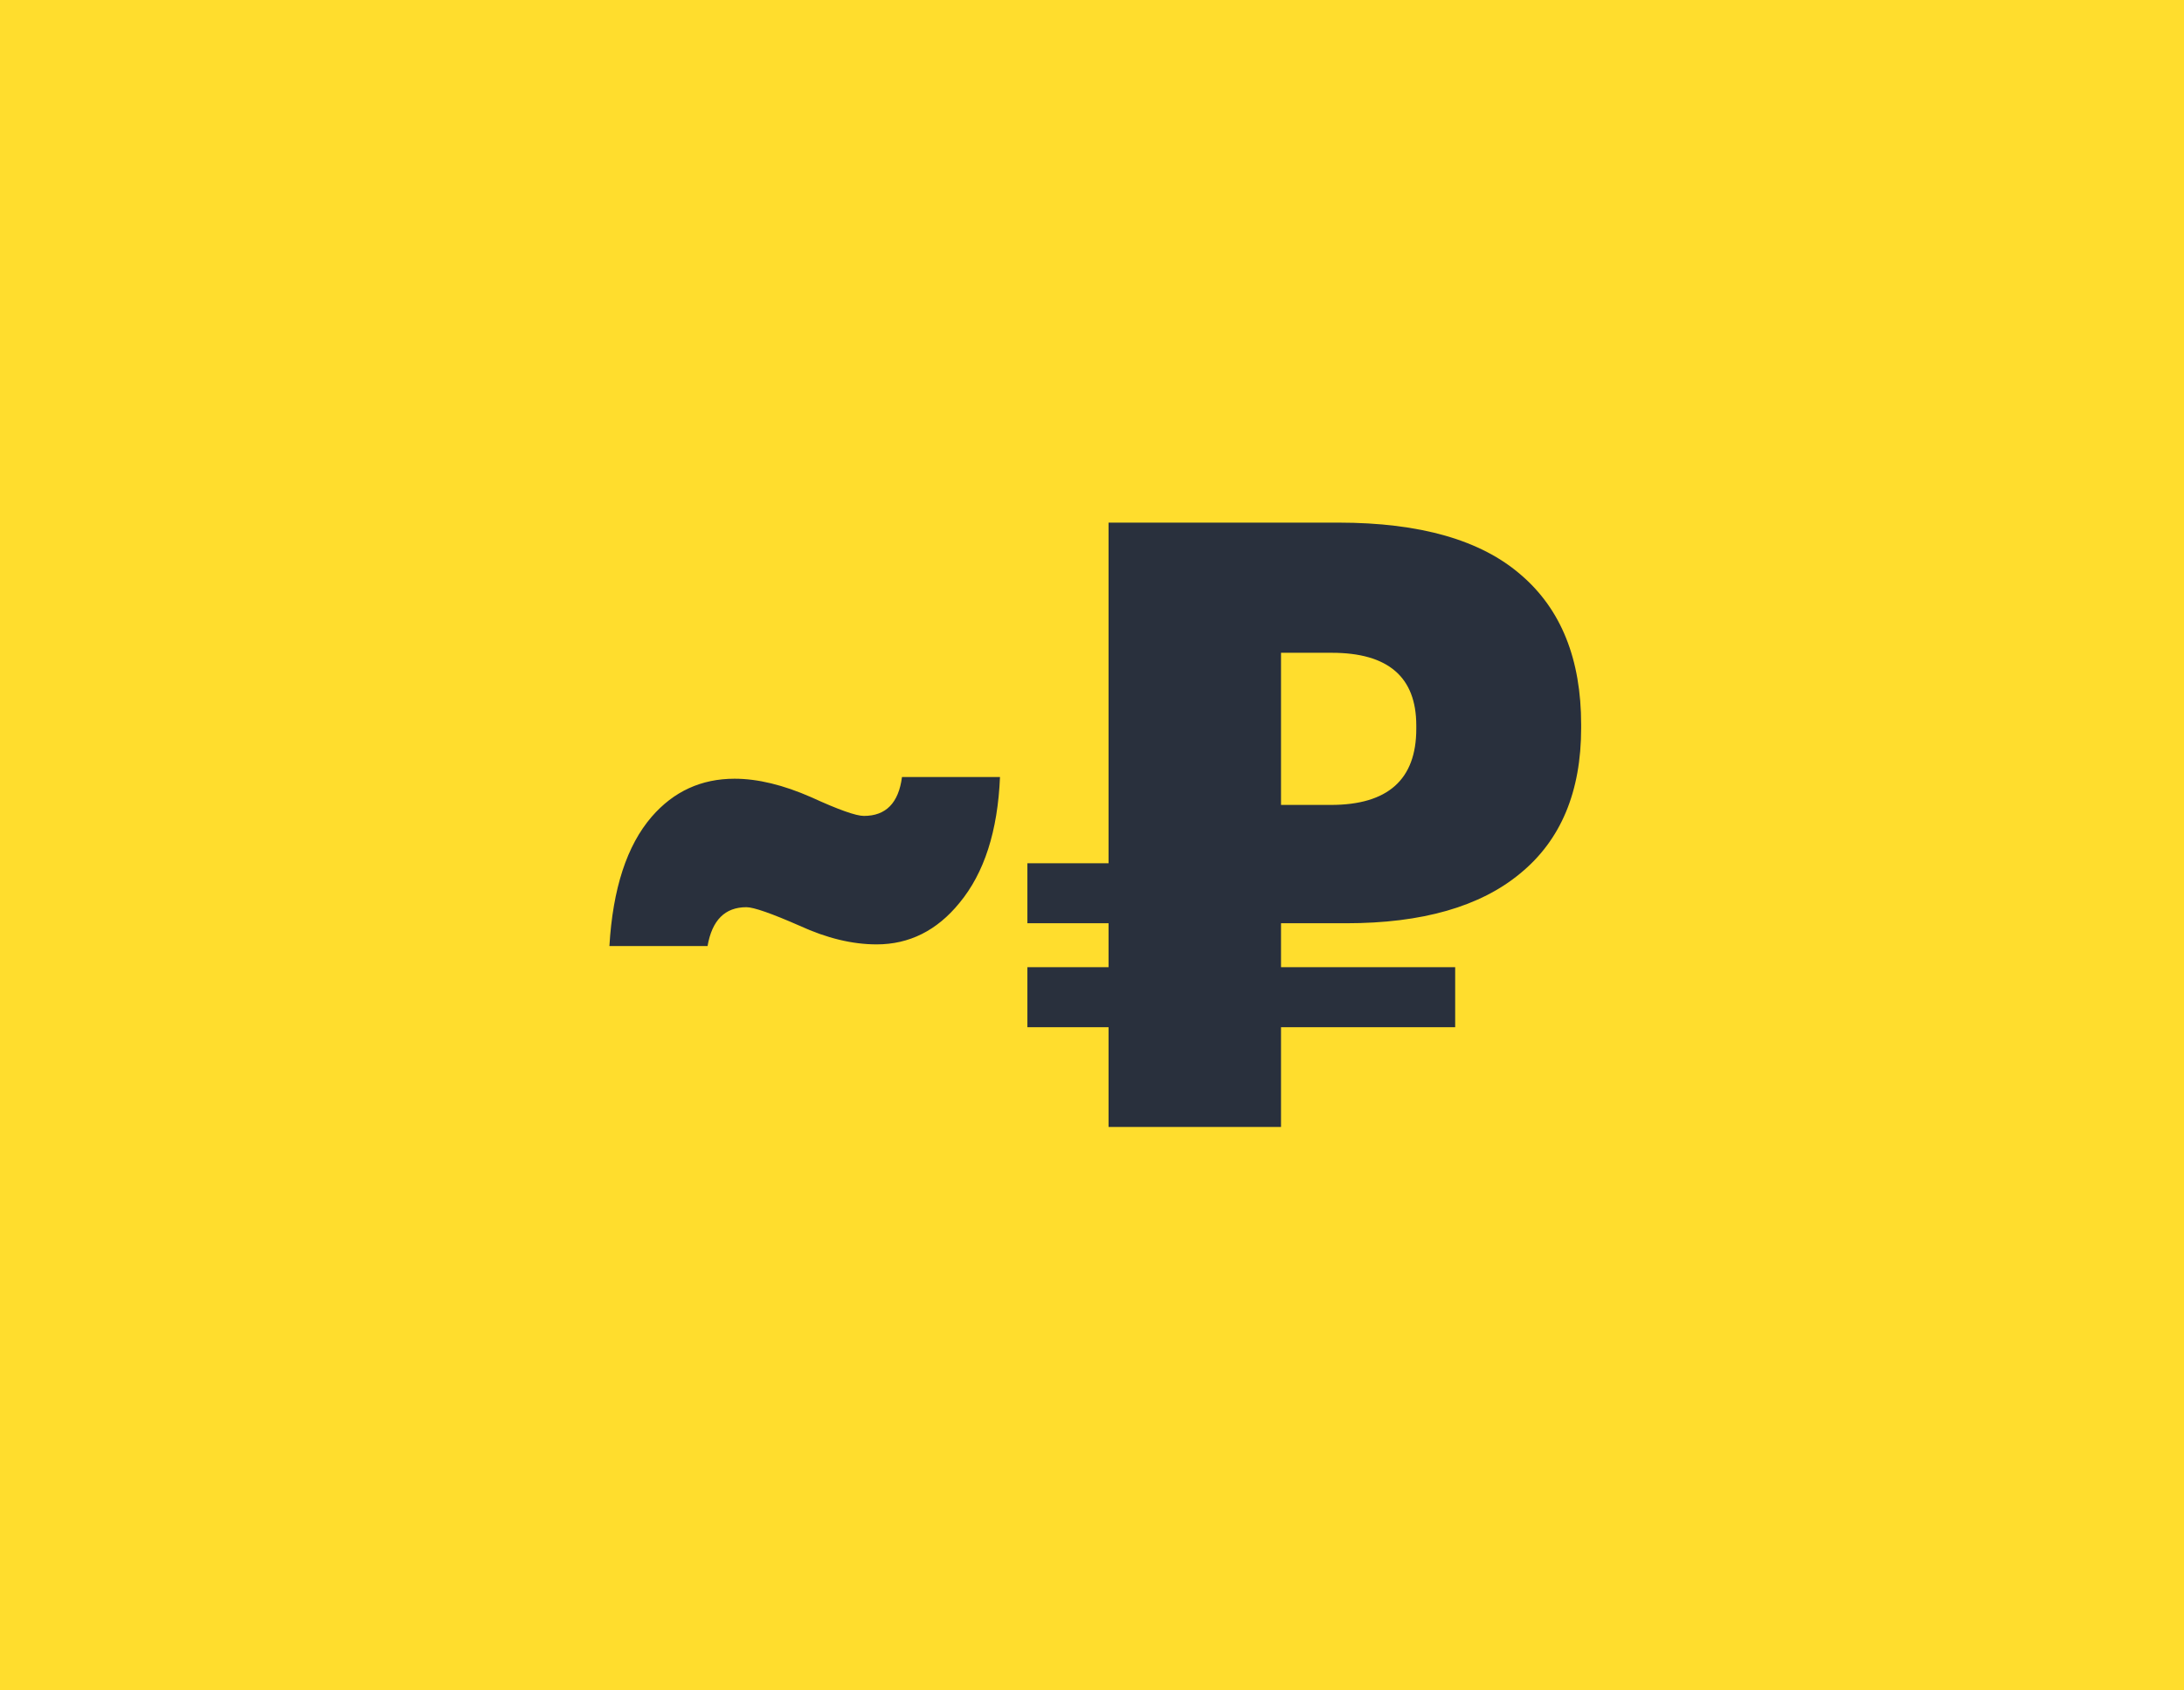 <?xml version="1.0" encoding="UTF-8"?> <svg xmlns="http://www.w3.org/2000/svg" width="31" height="24" viewBox="0 0 31 24" fill="none"> <rect width="31" height="24" fill="#FFDD2D"></rect> <path d="M8.65 13.432C8.698 12.616 8.898 12.004 9.25 11.596C9.562 11.236 9.954 11.056 10.427 11.056C10.755 11.056 11.118 11.144 11.518 11.32C11.902 11.496 12.15 11.584 12.262 11.584C12.575 11.584 12.755 11.4 12.803 11.032H14.194C14.162 11.8 13.97 12.396 13.618 12.82C13.299 13.212 12.906 13.408 12.443 13.408C12.098 13.408 11.735 13.32 11.351 13.144C10.95 12.968 10.698 12.88 10.595 12.88C10.29 12.88 10.107 13.064 10.043 13.432H8.65ZM18.891 11.428C19.699 11.428 20.103 11.068 20.103 10.348V10.3C20.103 9.612 19.703 9.268 18.903 9.268H18.183V11.428H18.891ZM18.183 14.584V16H15.735V14.584H14.583V13.732H15.735V13.108H14.583V12.256H15.735V7.42H18.999C20.159 7.42 21.023 7.668 21.591 8.164C22.159 8.652 22.443 9.36 22.443 10.288V10.336C22.443 11.24 22.155 11.928 21.579 12.4C21.011 12.872 20.187 13.108 19.107 13.108H18.183V13.732H20.655V14.584H18.183Z" fill="#29303D"></path> </svg> 